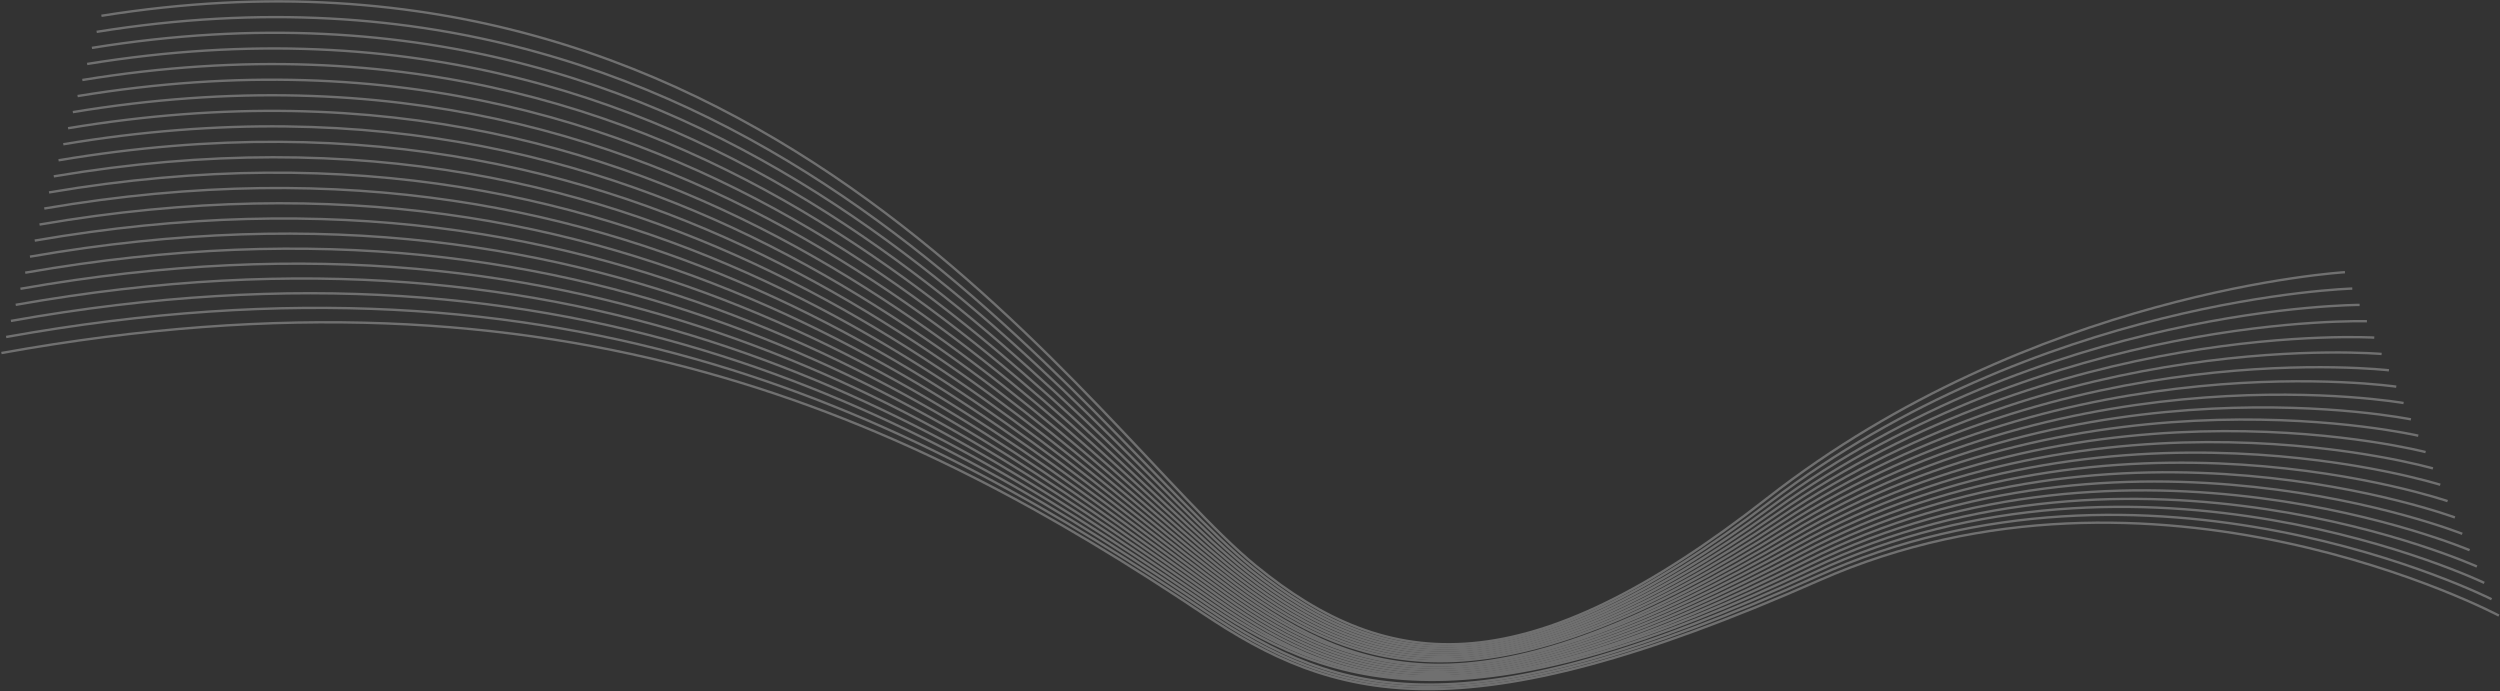 <?xml version="1.0" encoding="UTF-8"?> <svg xmlns="http://www.w3.org/2000/svg" width="1779" height="492" viewBox="0 0 1779 492" fill="none"><rect x="0" y="0" width="1779" height="492" fill="#333333" stroke="none"/> <g opacity="0.3"> <path d="M1778.22 438.048C1778.22 438.048 1532.85 307.686 1294.28 413.072C1038.75 525.963 948.493 498.424 856.248 436.723C649.092 298.161 402.29 178.733 1 251.215" stroke="white" stroke-width="1.698" stroke-miterlimit="10"></path> <path d="M1773.01 426.401C1773.01 426.401 1528.74 302.864 1292.55 410.271C1041.1 524.113 950.429 497.576 858.032 435.077C655.188 298.569 409.235 167.12 4.379 239.789" stroke="white" stroke-width="1.698" stroke-miterlimit="10"></path> <path d="M1767.78 414.771C1767.78 414.771 1524.61 298.06 1290.78 407.487C1043.4 522.28 952.484 496.54 859.78 433.448C661.572 298.535 416.179 155.507 7.775 228.363" stroke="white" stroke-width="1.698" stroke-miterlimit="10"></path> <path d="M1762.57 403.14C1762.57 403.14 1520.78 293.797 1289.03 404.702C1057.29 515.606 954.47 495.622 861.529 431.799C667.769 298.755 423.124 143.91 11.171 216.918" stroke="white" stroke-width="1.698" stroke-miterlimit="10"></path> <path d="M1757.36 391.509C1757.36 391.509 1516.75 289.145 1287.3 401.917C1057.85 514.689 956.474 494.705 863.312 430.169C673.966 299.009 430.068 132.296 14.549 205.491" stroke="white" stroke-width="1.698" stroke-miterlimit="10"></path> <path d="M1752.14 379.863C1752.14 379.863 1512.71 284.46 1285.55 399.116C1050.82 517.593 958.46 493.772 865.077 428.507C680.163 299.265 437.012 120.684 17.945 194.048" stroke="white" stroke-width="1.698" stroke-miterlimit="10"></path> <path d="M1746.91 368.233C1746.91 368.233 1508.67 279.757 1283.79 396.333C1053.2 515.862 960.43 492.89 866.827 426.877C686.31 299.571 443.94 109.071 21.324 182.639" stroke="white" stroke-width="1.698" stroke-miterlimit="10"></path> <path d="M1741.7 356.601C1741.7 356.601 1504.61 275.053 1282.04 393.564C1055.6 514.129 962.399 492.006 868.575 425.246C692.473 299.91 450.884 97.473 24.72 171.212" stroke="white" stroke-width="1.698" stroke-miterlimit="10"></path> <path d="M1736.49 344.954C1736.49 344.954 1500.57 270.299 1280.31 390.763C1057.99 512.347 964.369 491.123 870.358 423.599C698.602 300.249 457.828 85.86 28.115 159.785" stroke="white" stroke-width="1.698" stroke-miterlimit="10"></path> <path d="M1731.28 333.323C1731.28 333.323 1496.5 265.545 1278.56 387.978C1060.35 510.547 966.338 490.257 872.124 421.969C704.731 300.623 464.772 74.263 31.511 148.375" stroke="white" stroke-width="1.698" stroke-miterlimit="10"></path> <path d="M1726.05 321.694C1726.05 321.694 1492.42 260.775 1276.79 385.194C1062.69 508.731 968.257 489.392 873.872 420.323C710.809 301.014 471.716 62.651 34.89 136.932" stroke="white" stroke-width="1.698" stroke-miterlimit="10"></path> <path d="M1720.84 310.046C1720.84 310.046 1488.33 255.969 1275.06 382.392C1065.05 506.879 970.226 488.525 875.638 418.675C716.905 301.421 478.661 51.037 38.269 125.505" stroke="white" stroke-width="1.698" stroke-miterlimit="10"></path> <path d="M1715.62 298.416C1715.62 298.416 1484.24 251.147 1273.31 379.608C1062.39 508.068 972.162 487.694 877.404 417.029C722.984 301.863 485.605 39.424 41.665 114.062" stroke="white" stroke-width="1.698" stroke-miterlimit="10"></path> <path d="M1710.39 286.785C1710.39 286.785 1480.11 246.308 1271.55 376.823C1069.69 503.144 974.063 486.879 879.152 415.398C729.027 302.321 492.532 27.827 45.042 102.652" stroke="white" stroke-width="1.698" stroke-miterlimit="10"></path> <path d="M1705.18 275.155C1705.18 275.155 1475.99 241.452 1269.8 374.038C1072 501.242 975.965 486.081 880.918 413.769C735.072 302.813 499.476 16.231 48.438 91.242" stroke="white" stroke-width="1.698" stroke-miterlimit="10"></path> <path d="M1699.97 263.509C1699.97 263.509 1471.84 236.547 1268.07 371.238C1074.3 499.308 977.883 485.267 882.684 412.106C741.099 303.29 506.42 4.601 51.834 79.783" stroke="white" stroke-width="1.698" stroke-miterlimit="10"></path> <path d="M1694.76 251.878C1694.76 251.878 1467.68 231.639 1266.32 368.453C1076.58 497.372 979.768 484.502 884.45 410.475C747.11 303.815 513.365 -6.996 55.213 68.373" stroke="white" stroke-width="1.698" stroke-miterlimit="10"></path> <path d="M1689.53 240.247C1689.53 240.247 1463.49 226.715 1264.55 365.668C1078.8 495.402 981.636 483.738 886.199 408.828C753.086 304.341 520.292 -18.61 58.592 56.928" stroke="white" stroke-width="1.698" stroke-miterlimit="10"></path> <path d="M1684.31 228.6C1684.31 228.6 1459.3 221.758 1262.82 362.884C1081.06 493.433 983.504 483.008 887.982 407.198C759.08 304.902 527.254 -30.206 62.005 45.519" stroke="white" stroke-width="1.698" stroke-miterlimit="10"></path> <path d="M1679.1 216.97C1679.1 216.97 1455.07 216.783 1261.07 360.1C1083.29 491.43 985.337 482.278 889.747 405.552C765.039 305.48 534.198 -41.818 65.4 34.076" stroke="white" stroke-width="1.698" stroke-miterlimit="10"></path> <path d="M1673.89 205.339C1673.89 205.339 1450.65 211.553 1259.32 357.315C1085.34 489.222 987.035 481.751 891.496 403.921C770.812 306.26 541.125 -53.416 68.779 22.666" stroke="white" stroke-width="1.698" stroke-miterlimit="10"></path> <path d="M1668.66 193.692C1668.66 193.692 1446.54 206.748 1257.57 354.514C1087.67 487.371 988.953 480.903 893.262 402.274C776.89 306.668 548.069 -65.029 72.174 11.239" stroke="white" stroke-width="1.698" stroke-miterlimit="10"></path> </g> </svg> 